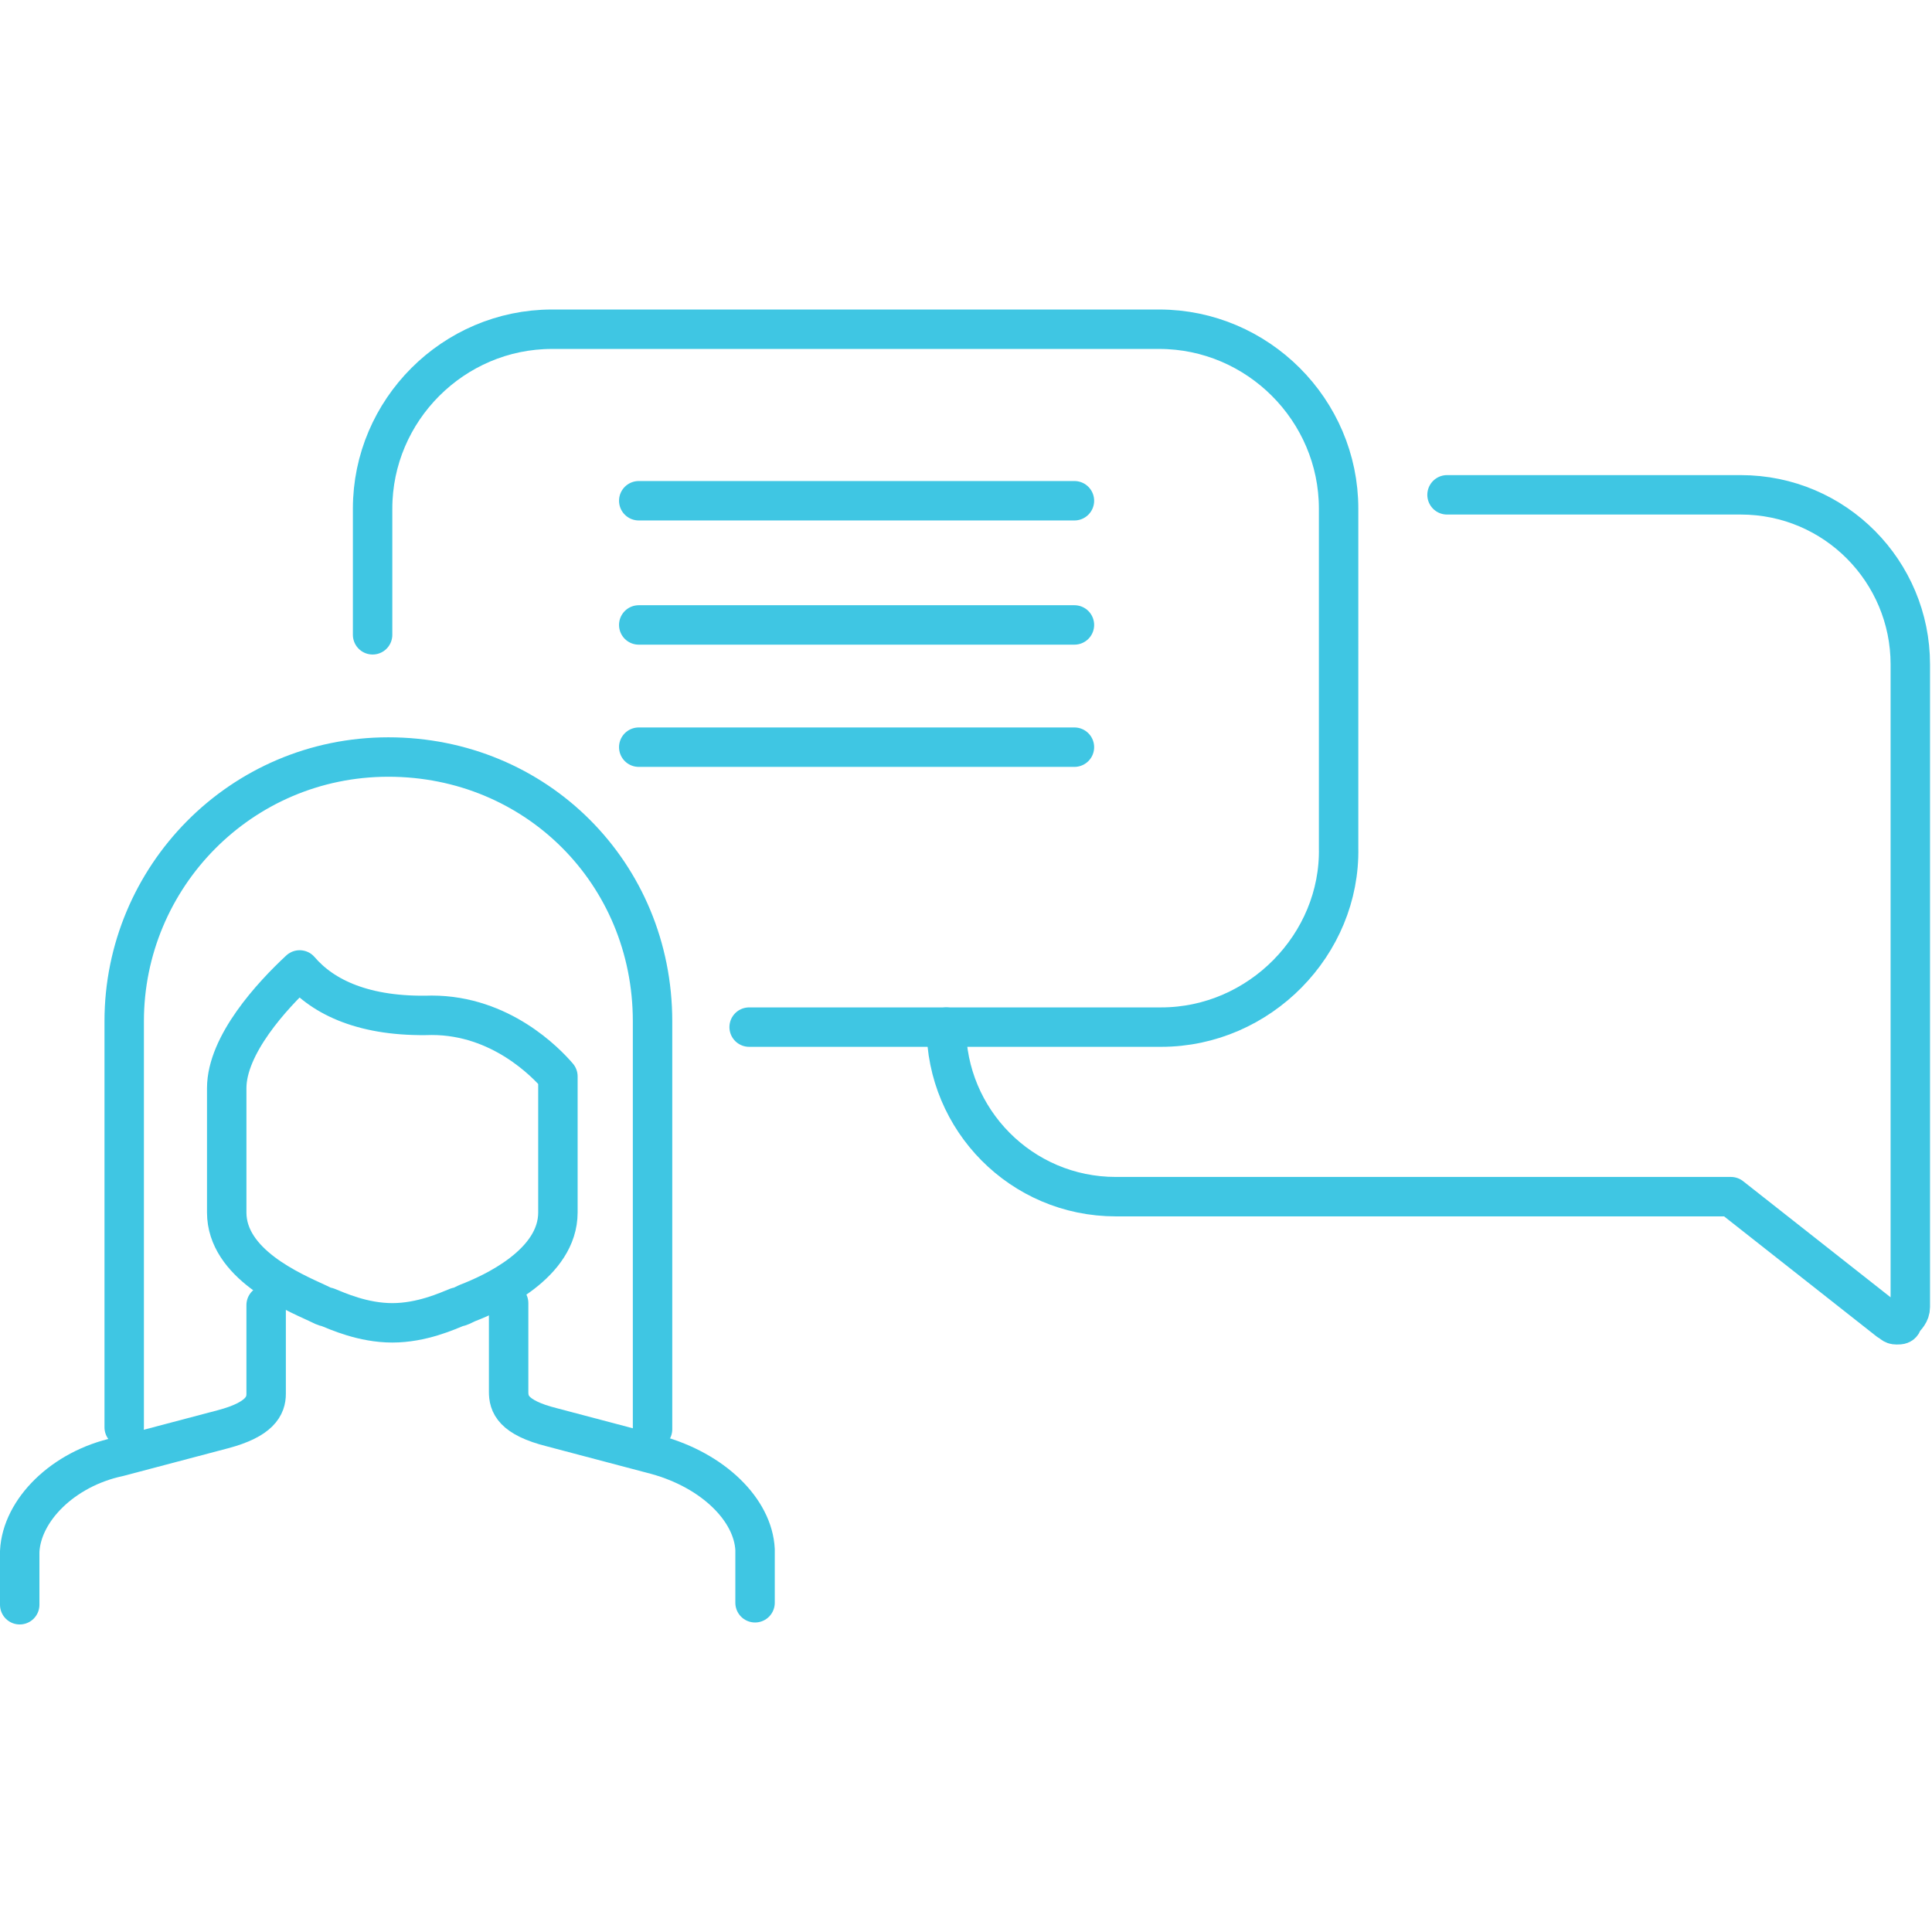 <?xml version="1.0" encoding="utf-8"?>
<!-- Generator: Adobe Illustrator 23.0.3, SVG Export Plug-In . SVG Version: 6.00 Build 0)  -->
<svg version="1.1" id="Layer_1" xmlns="http://www.w3.org/2000/svg" xmlns:xlink="http://www.w3.org/1999/xlink" x="0px" y="0px"
	 viewBox="0 0 98 98" style="enable-background:new 0 0 98 98;" xml:space="preserve">
<style type="text/css">
	.st0{fill:none;stroke:#3FC6E3;stroke-width:2;stroke-linecap:round;stroke-linejoin:round;stroke-miterlimit:10;}
</style>
<g>
	<g>
		<g>
			<path class="st0" d="M1,81.4v-2.7c0.1-2.1,2.2-4.2,5-4.8l5.3-1.4c1.9-0.5,2.2-1.2,2.2-1.8v-4.5"/>
		</g>
		<g>
			<path class="st0" d="M25.8,66.1v4.5c0,0.6,0.2,1.3,2.2,1.8l5.3,1.4c2.9,0.8,4.9,2.8,5,4.8v2.7"/>
		</g>
		<g>
			<path class="st0" d="M6.3,72.4V51.8c0-7.3,5.9-13.4,13.4-13.4s13.4,5.9,13.4,13.4v20.7"/>
		</g>
		<g>
			<path class="st0" d="M15.2,49.2c-1.4,1.3-3.7,3.8-3.7,6v6.3c0,2.6,3.3,4,4.6,4.6c0.2,0.1,0.4,0.2,0.5,0.2
				c0.5,0.2,1.8,0.8,3.3,0.8c1.5,0,2.8-0.6,3.3-0.8c0.1,0,0.3-0.1,0.5-0.2c1.3-0.5,4.6-2,4.6-4.6v-6.9c-0.6-0.7-2.9-3.1-6.4-3.1
				C18.5,51.6,16.4,50.6,15.2,49.2z"/>
		</g>
	</g>
	<g>
		<path class="st0" d="M18.9,32.2v-6.4c0-5,4.1-9.1,9.1-9.1h30.8c5,0,9.1,4.1,9.1,9.1V43c0.1,4.9-4,9.1-9,9.1H38"/>
	</g>
	<g>
		<path class="st0" d="M73.4,25.1h14.9c4.8,0,8.6,3.9,8.6,8.6v32.6c0,0.3-0.2,0.5-0.4,0.7c0,0.2-0.1,0.2-0.3,0.2S96,67.1,95.8,67
			l-8-6.3H56.6c-4.8,0-8.6-3.9-8.6-8.6"/>
	</g>
	<g>
		<g>
			<path class="st0" d="M54.5,25.4H32.4"/>
		</g>
		<g>
			<path class="st0" d="M54.5,31.7H32.4"/>
		</g>
		<g>
			<path class="st0" d="M54.5,37.9H32.4"/>
		</g>
	</g>
</g>
</svg>
